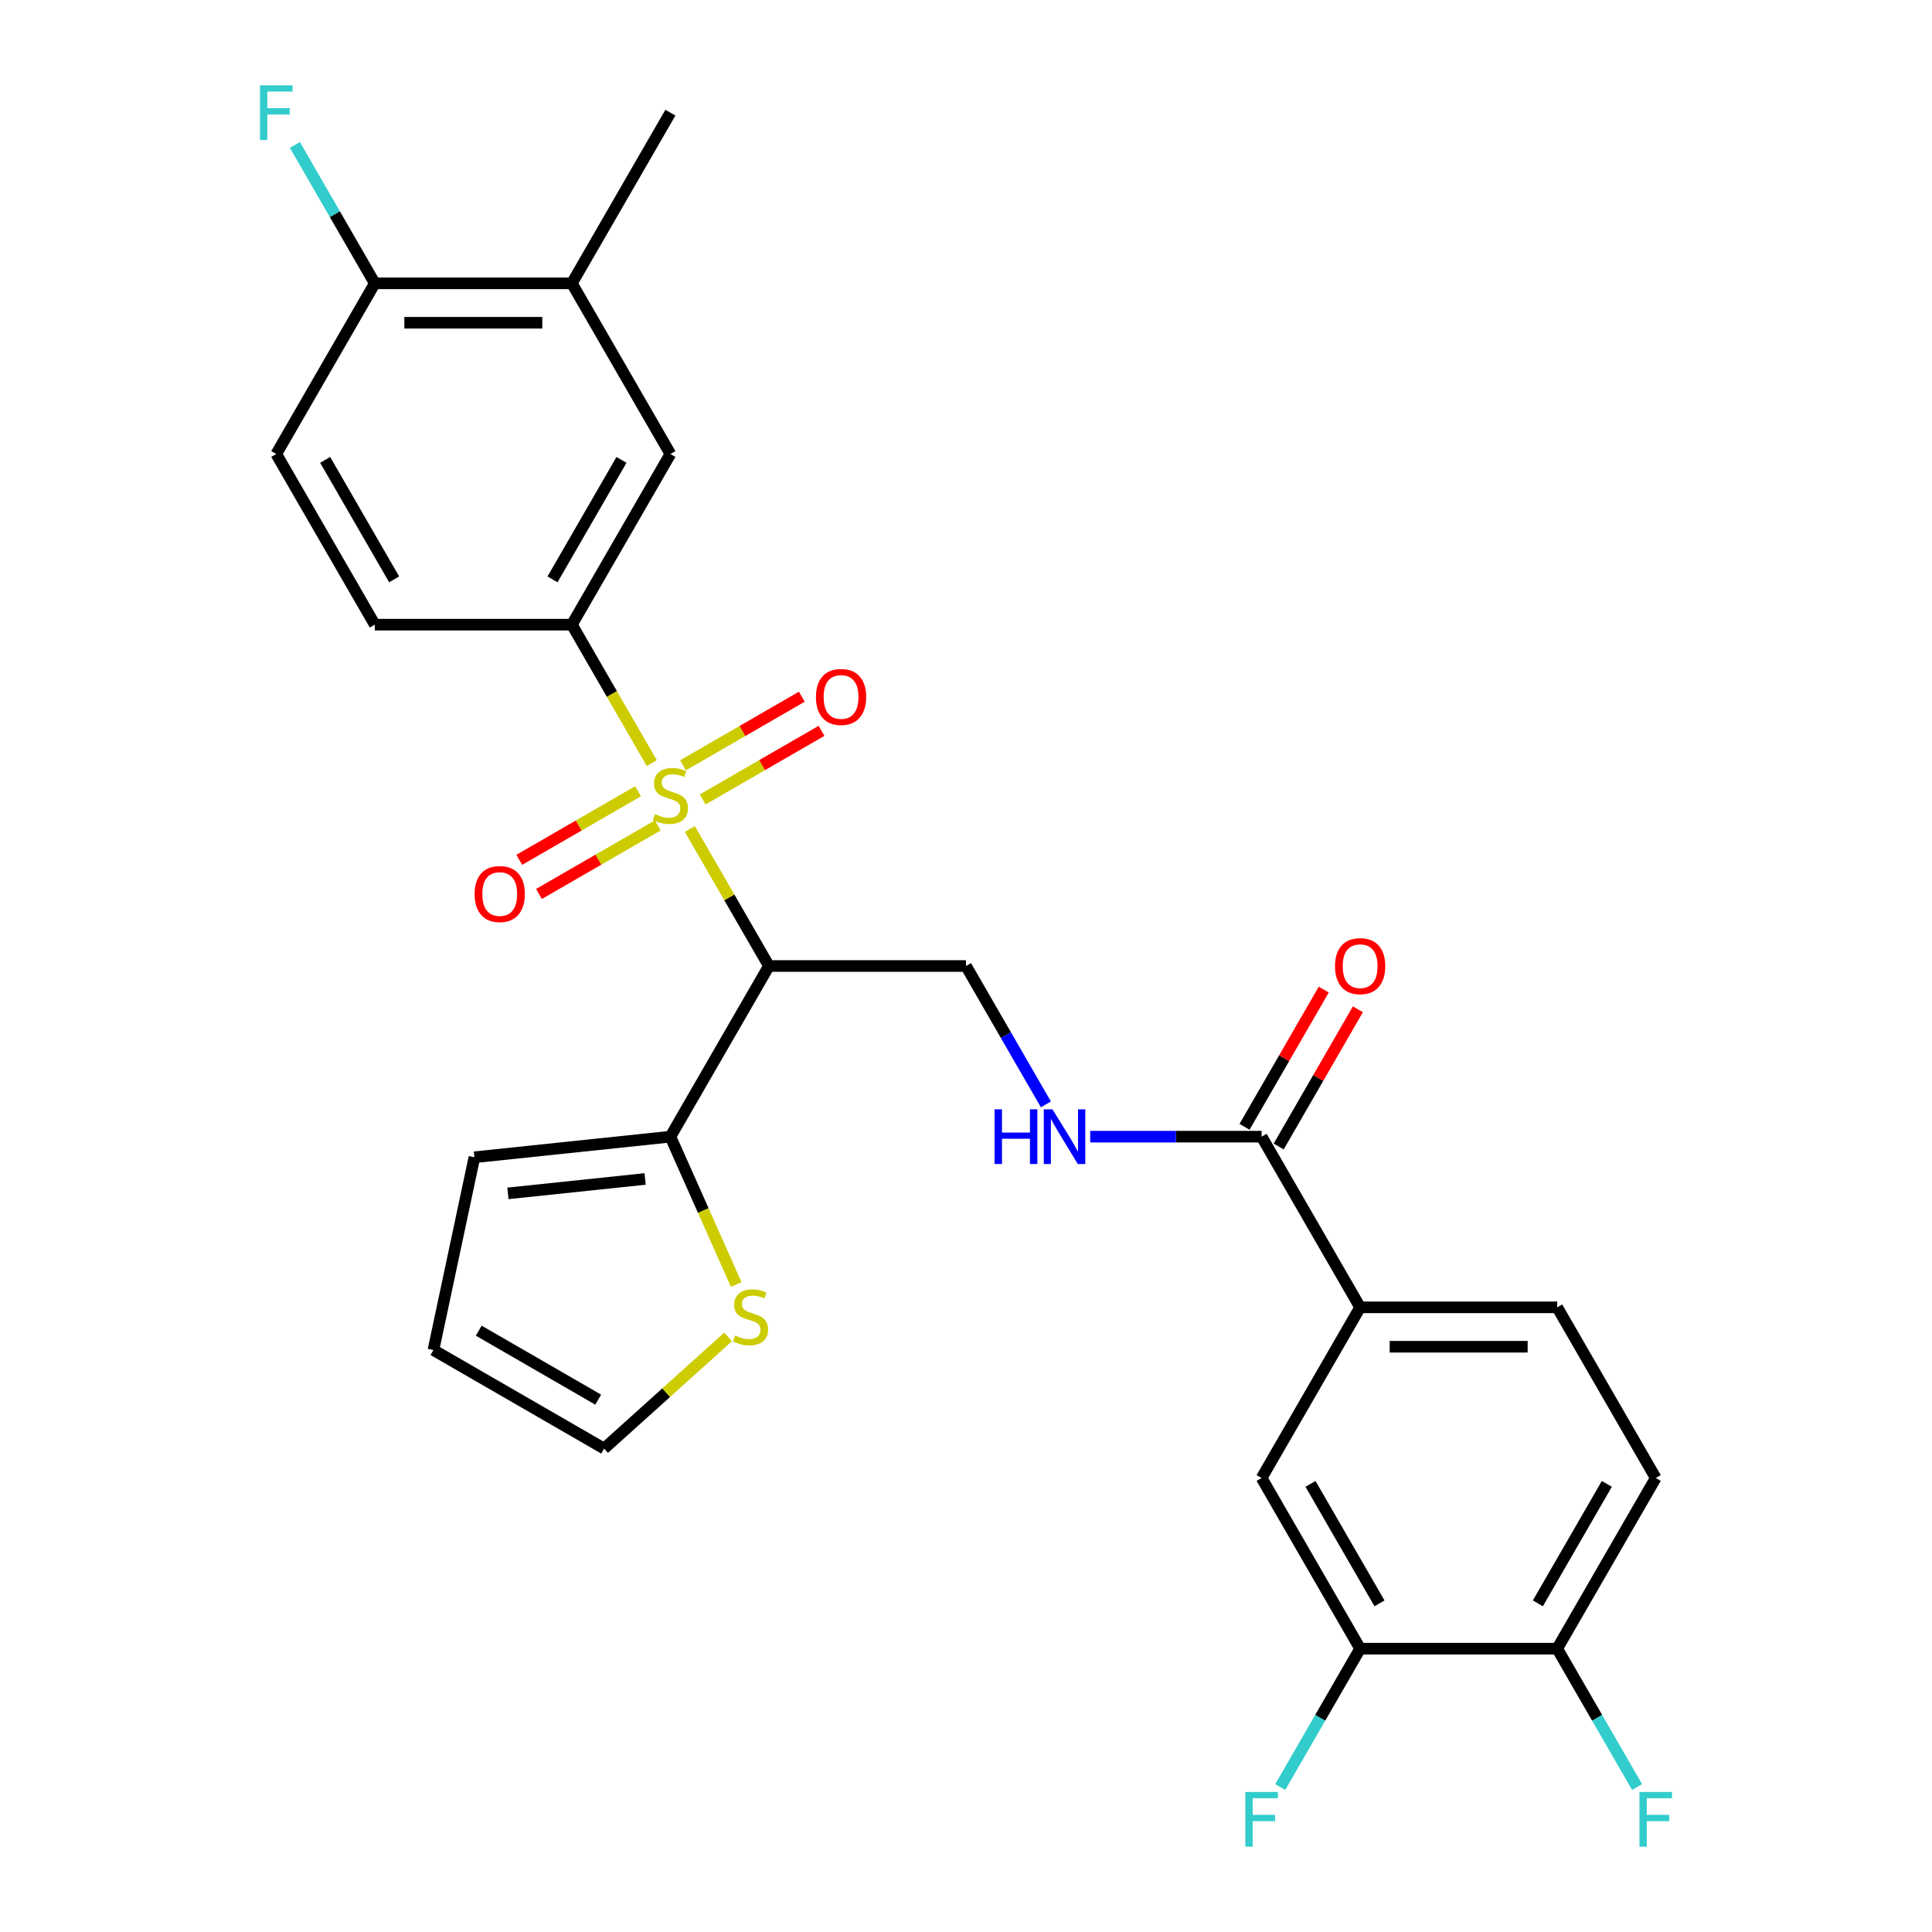<?xml version='1.0' encoding='iso-8859-1'?>
<svg version='1.1' baseProfile='full'
              xmlns='http://www.w3.org/2000/svg'
                      xmlns:rdkit='http://www.rdkit.org/xml'
                      xmlns:xlink='http://www.w3.org/1999/xlink'
                  xml:space='preserve'
width='1000px' height='1000px' viewBox='0 0 1000 1000'>
<!-- END OF HEADER -->
<rect style='opacity:1.0;fill:#FFFFFF;stroke:none' width='1000' height='1000' x='0' y='0'> </rect>
<path class='bond-0' d='M 357.06,429.094 L 377.529,464.547' style='fill:none;fill-rule:evenodd;stroke:#CCCC00;stroke-width:6px;stroke-linecap:butt;stroke-linejoin:miter;stroke-opacity:1' />
<path class='bond-0' d='M 377.529,464.547 L 397.998,500' style='fill:none;fill-rule:evenodd;stroke:#000000;stroke-width:6px;stroke-linecap:butt;stroke-linejoin:miter;stroke-opacity:1' />
<path class='bond-1' d='M 337.372,394.993 L 316.684,359.16' style='fill:none;fill-rule:evenodd;stroke:#CCCC00;stroke-width:6px;stroke-linecap:butt;stroke-linejoin:miter;stroke-opacity:1' />
<path class='bond-1' d='M 316.684,359.16 L 295.995,323.327' style='fill:none;fill-rule:evenodd;stroke:#000000;stroke-width:6px;stroke-linecap:butt;stroke-linejoin:miter;stroke-opacity:1' />
<path class='bond-9' d='M 363.727,413.782 L 394.473,396.031' style='fill:none;fill-rule:evenodd;stroke:#CCCC00;stroke-width:6px;stroke-linecap:butt;stroke-linejoin:miter;stroke-opacity:1' />
<path class='bond-9' d='M 394.473,396.031 L 425.219,378.28' style='fill:none;fill-rule:evenodd;stroke:#FF0000;stroke-width:6px;stroke-linecap:butt;stroke-linejoin:miter;stroke-opacity:1' />
<path class='bond-9' d='M 353.527,396.115 L 384.273,378.364' style='fill:none;fill-rule:evenodd;stroke:#CCCC00;stroke-width:6px;stroke-linecap:butt;stroke-linejoin:miter;stroke-opacity:1' />
<path class='bond-9' d='M 384.273,378.364 L 415.019,360.613' style='fill:none;fill-rule:evenodd;stroke:#FF0000;stroke-width:6px;stroke-linecap:butt;stroke-linejoin:miter;stroke-opacity:1' />
<path class='bond-10' d='M 330.266,409.544 L 299.52,427.296' style='fill:none;fill-rule:evenodd;stroke:#CCCC00;stroke-width:6px;stroke-linecap:butt;stroke-linejoin:miter;stroke-opacity:1' />
<path class='bond-10' d='M 299.52,427.296 L 268.774,445.047' style='fill:none;fill-rule:evenodd;stroke:#FF0000;stroke-width:6px;stroke-linecap:butt;stroke-linejoin:miter;stroke-opacity:1' />
<path class='bond-10' d='M 340.467,427.212 L 309.721,444.963' style='fill:none;fill-rule:evenodd;stroke:#CCCC00;stroke-width:6px;stroke-linecap:butt;stroke-linejoin:miter;stroke-opacity:1' />
<path class='bond-10' d='M 309.721,444.963 L 278.974,462.714' style='fill:none;fill-rule:evenodd;stroke:#FF0000;stroke-width:6px;stroke-linecap:butt;stroke-linejoin:miter;stroke-opacity:1' />
<path class='bond-2' d='M 397.998,500 L 346.997,588.337' style='fill:none;fill-rule:evenodd;stroke:#000000;stroke-width:6px;stroke-linecap:butt;stroke-linejoin:miter;stroke-opacity:1' />
<path class='bond-4' d='M 397.998,500 L 500,500' style='fill:none;fill-rule:evenodd;stroke:#000000;stroke-width:6px;stroke-linecap:butt;stroke-linejoin:miter;stroke-opacity:1' />
<path class='bond-7' d='M 295.995,323.327 L 346.997,234.99' style='fill:none;fill-rule:evenodd;stroke:#000000;stroke-width:6px;stroke-linecap:butt;stroke-linejoin:miter;stroke-opacity:1' />
<path class='bond-7' d='M 285.978,299.876 L 321.679,238.041' style='fill:none;fill-rule:evenodd;stroke:#000000;stroke-width:6px;stroke-linecap:butt;stroke-linejoin:miter;stroke-opacity:1' />
<path class='bond-17' d='M 295.995,323.327 L 193.993,323.327' style='fill:none;fill-rule:evenodd;stroke:#000000;stroke-width:6px;stroke-linecap:butt;stroke-linejoin:miter;stroke-opacity:1' />
<path class='bond-8' d='M 346.997,588.337 L 364.03,626.593' style='fill:none;fill-rule:evenodd;stroke:#000000;stroke-width:6px;stroke-linecap:butt;stroke-linejoin:miter;stroke-opacity:1' />
<path class='bond-8' d='M 364.03,626.593 L 381.063,664.85' style='fill:none;fill-rule:evenodd;stroke:#CCCC00;stroke-width:6px;stroke-linecap:butt;stroke-linejoin:miter;stroke-opacity:1' />
<path class='bond-16' d='M 346.997,588.337 L 245.553,598.999' style='fill:none;fill-rule:evenodd;stroke:#000000;stroke-width:6px;stroke-linecap:butt;stroke-linejoin:miter;stroke-opacity:1' />
<path class='bond-16' d='M 333.913,610.225 L 262.902,617.688' style='fill:none;fill-rule:evenodd;stroke:#000000;stroke-width:6px;stroke-linecap:butt;stroke-linejoin:miter;stroke-opacity:1' />
<path class='bond-3' d='M 653.003,588.337 L 608.647,588.337' style='fill:none;fill-rule:evenodd;stroke:#000000;stroke-width:6px;stroke-linecap:butt;stroke-linejoin:miter;stroke-opacity:1' />
<path class='bond-3' d='M 608.647,588.337 L 564.291,588.337' style='fill:none;fill-rule:evenodd;stroke:#0000FF;stroke-width:6px;stroke-linecap:butt;stroke-linejoin:miter;stroke-opacity:1' />
<path class='bond-5' d='M 653.003,588.337 L 704.005,676.673' style='fill:none;fill-rule:evenodd;stroke:#000000;stroke-width:6px;stroke-linecap:butt;stroke-linejoin:miter;stroke-opacity:1' />
<path class='bond-19' d='M 661.837,593.437 L 682.341,557.923' style='fill:none;fill-rule:evenodd;stroke:#000000;stroke-width:6px;stroke-linecap:butt;stroke-linejoin:miter;stroke-opacity:1' />
<path class='bond-19' d='M 682.341,557.923 L 702.844,522.41' style='fill:none;fill-rule:evenodd;stroke:#FF0000;stroke-width:6px;stroke-linecap:butt;stroke-linejoin:miter;stroke-opacity:1' />
<path class='bond-19' d='M 644.17,583.236 L 664.673,547.723' style='fill:none;fill-rule:evenodd;stroke:#000000;stroke-width:6px;stroke-linecap:butt;stroke-linejoin:miter;stroke-opacity:1' />
<path class='bond-19' d='M 664.673,547.723 L 685.177,512.21' style='fill:none;fill-rule:evenodd;stroke:#FF0000;stroke-width:6px;stroke-linecap:butt;stroke-linejoin:miter;stroke-opacity:1' />
<path class='bond-6' d='M 500,500 L 520.677,535.813' style='fill:none;fill-rule:evenodd;stroke:#000000;stroke-width:6px;stroke-linecap:butt;stroke-linejoin:miter;stroke-opacity:1' />
<path class='bond-6' d='M 520.677,535.813 L 541.354,571.626' style='fill:none;fill-rule:evenodd;stroke:#0000FF;stroke-width:6px;stroke-linecap:butt;stroke-linejoin:miter;stroke-opacity:1' />
<path class='bond-12' d='M 704.005,676.673 L 653.003,765.01' style='fill:none;fill-rule:evenodd;stroke:#000000;stroke-width:6px;stroke-linecap:butt;stroke-linejoin:miter;stroke-opacity:1' />
<path class='bond-20' d='M 704.005,676.673 L 806.007,676.673' style='fill:none;fill-rule:evenodd;stroke:#000000;stroke-width:6px;stroke-linecap:butt;stroke-linejoin:miter;stroke-opacity:1' />
<path class='bond-20' d='M 719.305,697.074 L 790.706,697.074' style='fill:none;fill-rule:evenodd;stroke:#000000;stroke-width:6px;stroke-linecap:butt;stroke-linejoin:miter;stroke-opacity:1' />
<path class='bond-13' d='M 346.997,234.99 L 295.995,146.654' style='fill:none;fill-rule:evenodd;stroke:#000000;stroke-width:6px;stroke-linecap:butt;stroke-linejoin:miter;stroke-opacity:1' />
<path class='bond-18' d='M 376.855,691.992 L 344.768,720.883' style='fill:none;fill-rule:evenodd;stroke:#CCCC00;stroke-width:6px;stroke-linecap:butt;stroke-linejoin:miter;stroke-opacity:1' />
<path class='bond-18' d='M 344.768,720.883 L 312.682,749.773' style='fill:none;fill-rule:evenodd;stroke:#000000;stroke-width:6px;stroke-linecap:butt;stroke-linejoin:miter;stroke-opacity:1' />
<path class='bond-11' d='M 704.005,853.346 L 653.003,765.01' style='fill:none;fill-rule:evenodd;stroke:#000000;stroke-width:6px;stroke-linecap:butt;stroke-linejoin:miter;stroke-opacity:1' />
<path class='bond-11' d='M 714.022,829.895 L 678.321,768.06' style='fill:none;fill-rule:evenodd;stroke:#000000;stroke-width:6px;stroke-linecap:butt;stroke-linejoin:miter;stroke-opacity:1' />
<path class='bond-24' d='M 704.005,853.346 L 683.328,889.159' style='fill:none;fill-rule:evenodd;stroke:#000000;stroke-width:6px;stroke-linecap:butt;stroke-linejoin:miter;stroke-opacity:1' />
<path class='bond-24' d='M 683.328,889.159 L 662.651,924.973' style='fill:none;fill-rule:evenodd;stroke:#33CCCC;stroke-width:6px;stroke-linecap:butt;stroke-linejoin:miter;stroke-opacity:1' />
<path class='bond-30' d='M 704.005,853.346 L 806.007,853.346' style='fill:none;fill-rule:evenodd;stroke:#000000;stroke-width:6px;stroke-linecap:butt;stroke-linejoin:miter;stroke-opacity:1' />
<path class='bond-27' d='M 295.995,146.654 L 346.997,58.317' style='fill:none;fill-rule:evenodd;stroke:#000000;stroke-width:6px;stroke-linecap:butt;stroke-linejoin:miter;stroke-opacity:1' />
<path class='bond-28' d='M 295.995,146.654 L 193.993,146.654' style='fill:none;fill-rule:evenodd;stroke:#000000;stroke-width:6px;stroke-linecap:butt;stroke-linejoin:miter;stroke-opacity:1' />
<path class='bond-28' d='M 280.695,167.054 L 209.294,167.054' style='fill:none;fill-rule:evenodd;stroke:#000000;stroke-width:6px;stroke-linecap:butt;stroke-linejoin:miter;stroke-opacity:1' />
<path class='bond-14' d='M 806.007,853.346 L 857.008,765.01' style='fill:none;fill-rule:evenodd;stroke:#000000;stroke-width:6px;stroke-linecap:butt;stroke-linejoin:miter;stroke-opacity:1' />
<path class='bond-14' d='M 795.99,829.895 L 831.69,768.06' style='fill:none;fill-rule:evenodd;stroke:#000000;stroke-width:6px;stroke-linecap:butt;stroke-linejoin:miter;stroke-opacity:1' />
<path class='bond-26' d='M 806.007,853.346 L 826.684,889.159' style='fill:none;fill-rule:evenodd;stroke:#000000;stroke-width:6px;stroke-linecap:butt;stroke-linejoin:miter;stroke-opacity:1' />
<path class='bond-26' d='M 826.684,889.159 L 847.36,924.973' style='fill:none;fill-rule:evenodd;stroke:#33CCCC;stroke-width:6px;stroke-linecap:butt;stroke-linejoin:miter;stroke-opacity:1' />
<path class='bond-15' d='M 193.993,146.654 L 142.992,234.99' style='fill:none;fill-rule:evenodd;stroke:#000000;stroke-width:6px;stroke-linecap:butt;stroke-linejoin:miter;stroke-opacity:1' />
<path class='bond-25' d='M 193.993,146.654 L 173.316,110.841' style='fill:none;fill-rule:evenodd;stroke:#000000;stroke-width:6px;stroke-linecap:butt;stroke-linejoin:miter;stroke-opacity:1' />
<path class='bond-25' d='M 173.316,110.841 L 152.64,75.027' style='fill:none;fill-rule:evenodd;stroke:#33CCCC;stroke-width:6px;stroke-linecap:butt;stroke-linejoin:miter;stroke-opacity:1' />
<path class='bond-21' d='M 245.553,598.999 L 224.346,698.772' style='fill:none;fill-rule:evenodd;stroke:#000000;stroke-width:6px;stroke-linecap:butt;stroke-linejoin:miter;stroke-opacity:1' />
<path class='bond-22' d='M 193.993,323.327 L 142.992,234.99' style='fill:none;fill-rule:evenodd;stroke:#000000;stroke-width:6px;stroke-linecap:butt;stroke-linejoin:miter;stroke-opacity:1' />
<path class='bond-22' d='M 204.01,299.876 L 168.31,238.041' style='fill:none;fill-rule:evenodd;stroke:#000000;stroke-width:6px;stroke-linecap:butt;stroke-linejoin:miter;stroke-opacity:1' />
<path class='bond-29' d='M 312.682,749.773 L 224.346,698.772' style='fill:none;fill-rule:evenodd;stroke:#000000;stroke-width:6px;stroke-linecap:butt;stroke-linejoin:miter;stroke-opacity:1' />
<path class='bond-29' d='M 309.632,724.456 L 247.796,688.755' style='fill:none;fill-rule:evenodd;stroke:#000000;stroke-width:6px;stroke-linecap:butt;stroke-linejoin:miter;stroke-opacity:1' />
<path class='bond-23' d='M 806.007,676.673 L 857.008,765.01' style='fill:none;fill-rule:evenodd;stroke:#000000;stroke-width:6px;stroke-linecap:butt;stroke-linejoin:miter;stroke-opacity:1' />
<path  class='atom-0' d='M 338.997 421.383
Q 339.317 421.503, 340.637 422.063
Q 341.957 422.623, 343.397 422.983
Q 344.877 423.303, 346.317 423.303
Q 348.997 423.303, 350.557 422.023
Q 352.117 420.703, 352.117 418.423
Q 352.117 416.863, 351.317 415.903
Q 350.557 414.943, 349.357 414.423
Q 348.157 413.903, 346.157 413.303
Q 343.637 412.543, 342.117 411.823
Q 340.637 411.103, 339.557 409.583
Q 338.517 408.063, 338.517 405.503
Q 338.517 401.943, 340.917 399.743
Q 343.357 397.543, 348.157 397.543
Q 351.437 397.543, 355.157 399.103
L 354.237 402.183
Q 350.837 400.783, 348.277 400.783
Q 345.517 400.783, 343.997 401.943
Q 342.477 403.063, 342.517 405.023
Q 342.517 406.543, 343.277 407.463
Q 344.077 408.383, 345.197 408.903
Q 346.357 409.423, 348.277 410.023
Q 350.837 410.823, 352.357 411.623
Q 353.877 412.423, 354.957 414.063
Q 356.077 415.663, 356.077 418.423
Q 356.077 422.343, 353.437 424.463
Q 350.837 426.543, 346.477 426.543
Q 343.957 426.543, 342.037 425.983
Q 340.157 425.463, 337.917 424.543
L 338.997 421.383
' fill='#CCCC00'/>
<path  class='atom-7' d='M 514.781 574.177
L 518.621 574.177
L 518.621 586.217
L 533.101 586.217
L 533.101 574.177
L 536.941 574.177
L 536.941 602.497
L 533.101 602.497
L 533.101 589.417
L 518.621 589.417
L 518.621 602.497
L 514.781 602.497
L 514.781 574.177
' fill='#0000FF'/>
<path  class='atom-7' d='M 544.741 574.177
L 554.021 589.177
Q 554.941 590.657, 556.421 593.337
Q 557.901 596.017, 557.981 596.177
L 557.981 574.177
L 561.741 574.177
L 561.741 602.497
L 557.861 602.497
L 547.901 586.097
Q 546.741 584.177, 545.501 581.977
Q 544.301 579.777, 543.941 579.097
L 543.941 602.497
L 540.261 602.497
L 540.261 574.177
L 544.741 574.177
' fill='#0000FF'/>
<path  class='atom-9' d='M 380.485 691.24
Q 380.805 691.36, 382.125 691.92
Q 383.445 692.48, 384.885 692.84
Q 386.365 693.16, 387.805 693.16
Q 390.485 693.16, 392.045 691.88
Q 393.605 690.56, 393.605 688.28
Q 393.605 686.72, 392.805 685.76
Q 392.045 684.8, 390.845 684.28
Q 389.645 683.76, 387.645 683.16
Q 385.125 682.4, 383.605 681.68
Q 382.125 680.96, 381.045 679.44
Q 380.005 677.92, 380.005 675.36
Q 380.005 671.8, 382.405 669.6
Q 384.845 667.4, 389.645 667.4
Q 392.925 667.4, 396.645 668.96
L 395.725 672.04
Q 392.325 670.64, 389.765 670.64
Q 387.005 670.64, 385.485 671.8
Q 383.965 672.92, 384.005 674.88
Q 384.005 676.4, 384.765 677.32
Q 385.565 678.24, 386.685 678.76
Q 387.845 679.28, 389.765 679.88
Q 392.325 680.68, 393.845 681.48
Q 395.365 682.28, 396.445 683.92
Q 397.565 685.52, 397.565 688.28
Q 397.565 692.2, 394.925 694.32
Q 392.325 696.4, 387.965 696.4
Q 385.445 696.4, 383.525 695.84
Q 381.645 695.32, 379.405 694.4
L 380.485 691.24
' fill='#CCCC00'/>
<path  class='atom-10' d='M 422.333 360.742
Q 422.333 353.942, 425.693 350.142
Q 429.053 346.342, 435.333 346.342
Q 441.613 346.342, 444.973 350.142
Q 448.333 353.942, 448.333 360.742
Q 448.333 367.622, 444.933 371.542
Q 441.533 375.422, 435.333 375.422
Q 429.093 375.422, 425.693 371.542
Q 422.333 367.662, 422.333 360.742
M 435.333 372.222
Q 439.653 372.222, 441.973 369.342
Q 444.333 366.422, 444.333 360.742
Q 444.333 355.182, 441.973 352.382
Q 439.653 349.542, 435.333 349.542
Q 431.013 349.542, 428.653 352.342
Q 426.333 355.142, 426.333 360.742
Q 426.333 366.462, 428.653 369.342
Q 431.013 372.222, 435.333 372.222
' fill='#FF0000'/>
<path  class='atom-11' d='M 245.66 462.745
Q 245.66 455.945, 249.02 452.145
Q 252.38 448.345, 258.66 448.345
Q 264.94 448.345, 268.3 452.145
Q 271.66 455.945, 271.66 462.745
Q 271.66 469.625, 268.26 473.545
Q 264.86 477.425, 258.66 477.425
Q 252.42 477.425, 249.02 473.545
Q 245.66 469.665, 245.66 462.745
M 258.66 474.225
Q 262.98 474.225, 265.3 471.345
Q 267.66 468.425, 267.66 462.745
Q 267.66 457.185, 265.3 454.385
Q 262.98 451.545, 258.66 451.545
Q 254.34 451.545, 251.98 454.345
Q 249.66 457.145, 249.66 462.745
Q 249.66 468.465, 251.98 471.345
Q 254.34 474.225, 258.66 474.225
' fill='#FF0000'/>
<path  class='atom-20' d='M 691.005 500.08
Q 691.005 493.28, 694.365 489.48
Q 697.725 485.68, 704.005 485.68
Q 710.285 485.68, 713.645 489.48
Q 717.005 493.28, 717.005 500.08
Q 717.005 506.96, 713.605 510.88
Q 710.205 514.76, 704.005 514.76
Q 697.765 514.76, 694.365 510.88
Q 691.005 507, 691.005 500.08
M 704.005 511.56
Q 708.325 511.56, 710.645 508.68
Q 713.005 505.76, 713.005 500.08
Q 713.005 494.52, 710.645 491.72
Q 708.325 488.88, 704.005 488.88
Q 699.685 488.88, 697.325 491.68
Q 695.005 494.48, 695.005 500.08
Q 695.005 505.8, 697.325 508.68
Q 699.685 511.56, 704.005 511.56
' fill='#FF0000'/>
<path  class='atom-25' d='M 644.583 927.523
L 661.423 927.523
L 661.423 930.763
L 648.383 930.763
L 648.383 939.363
L 659.983 939.363
L 659.983 942.643
L 648.383 942.643
L 648.383 955.843
L 644.583 955.843
L 644.583 927.523
' fill='#33CCCC'/>
<path  class='atom-26' d='M 134.572 44.157
L 151.412 44.157
L 151.412 47.397
L 138.372 47.397
L 138.372 55.997
L 149.972 55.997
L 149.972 59.277
L 138.372 59.277
L 138.372 72.477
L 134.572 72.477
L 134.572 44.157
' fill='#33CCCC'/>
<path  class='atom-27' d='M 848.588 927.523
L 865.428 927.523
L 865.428 930.763
L 852.388 930.763
L 852.388 939.363
L 863.988 939.363
L 863.988 942.643
L 852.388 942.643
L 852.388 955.843
L 848.588 955.843
L 848.588 927.523
' fill='#33CCCC'/>
</svg>
